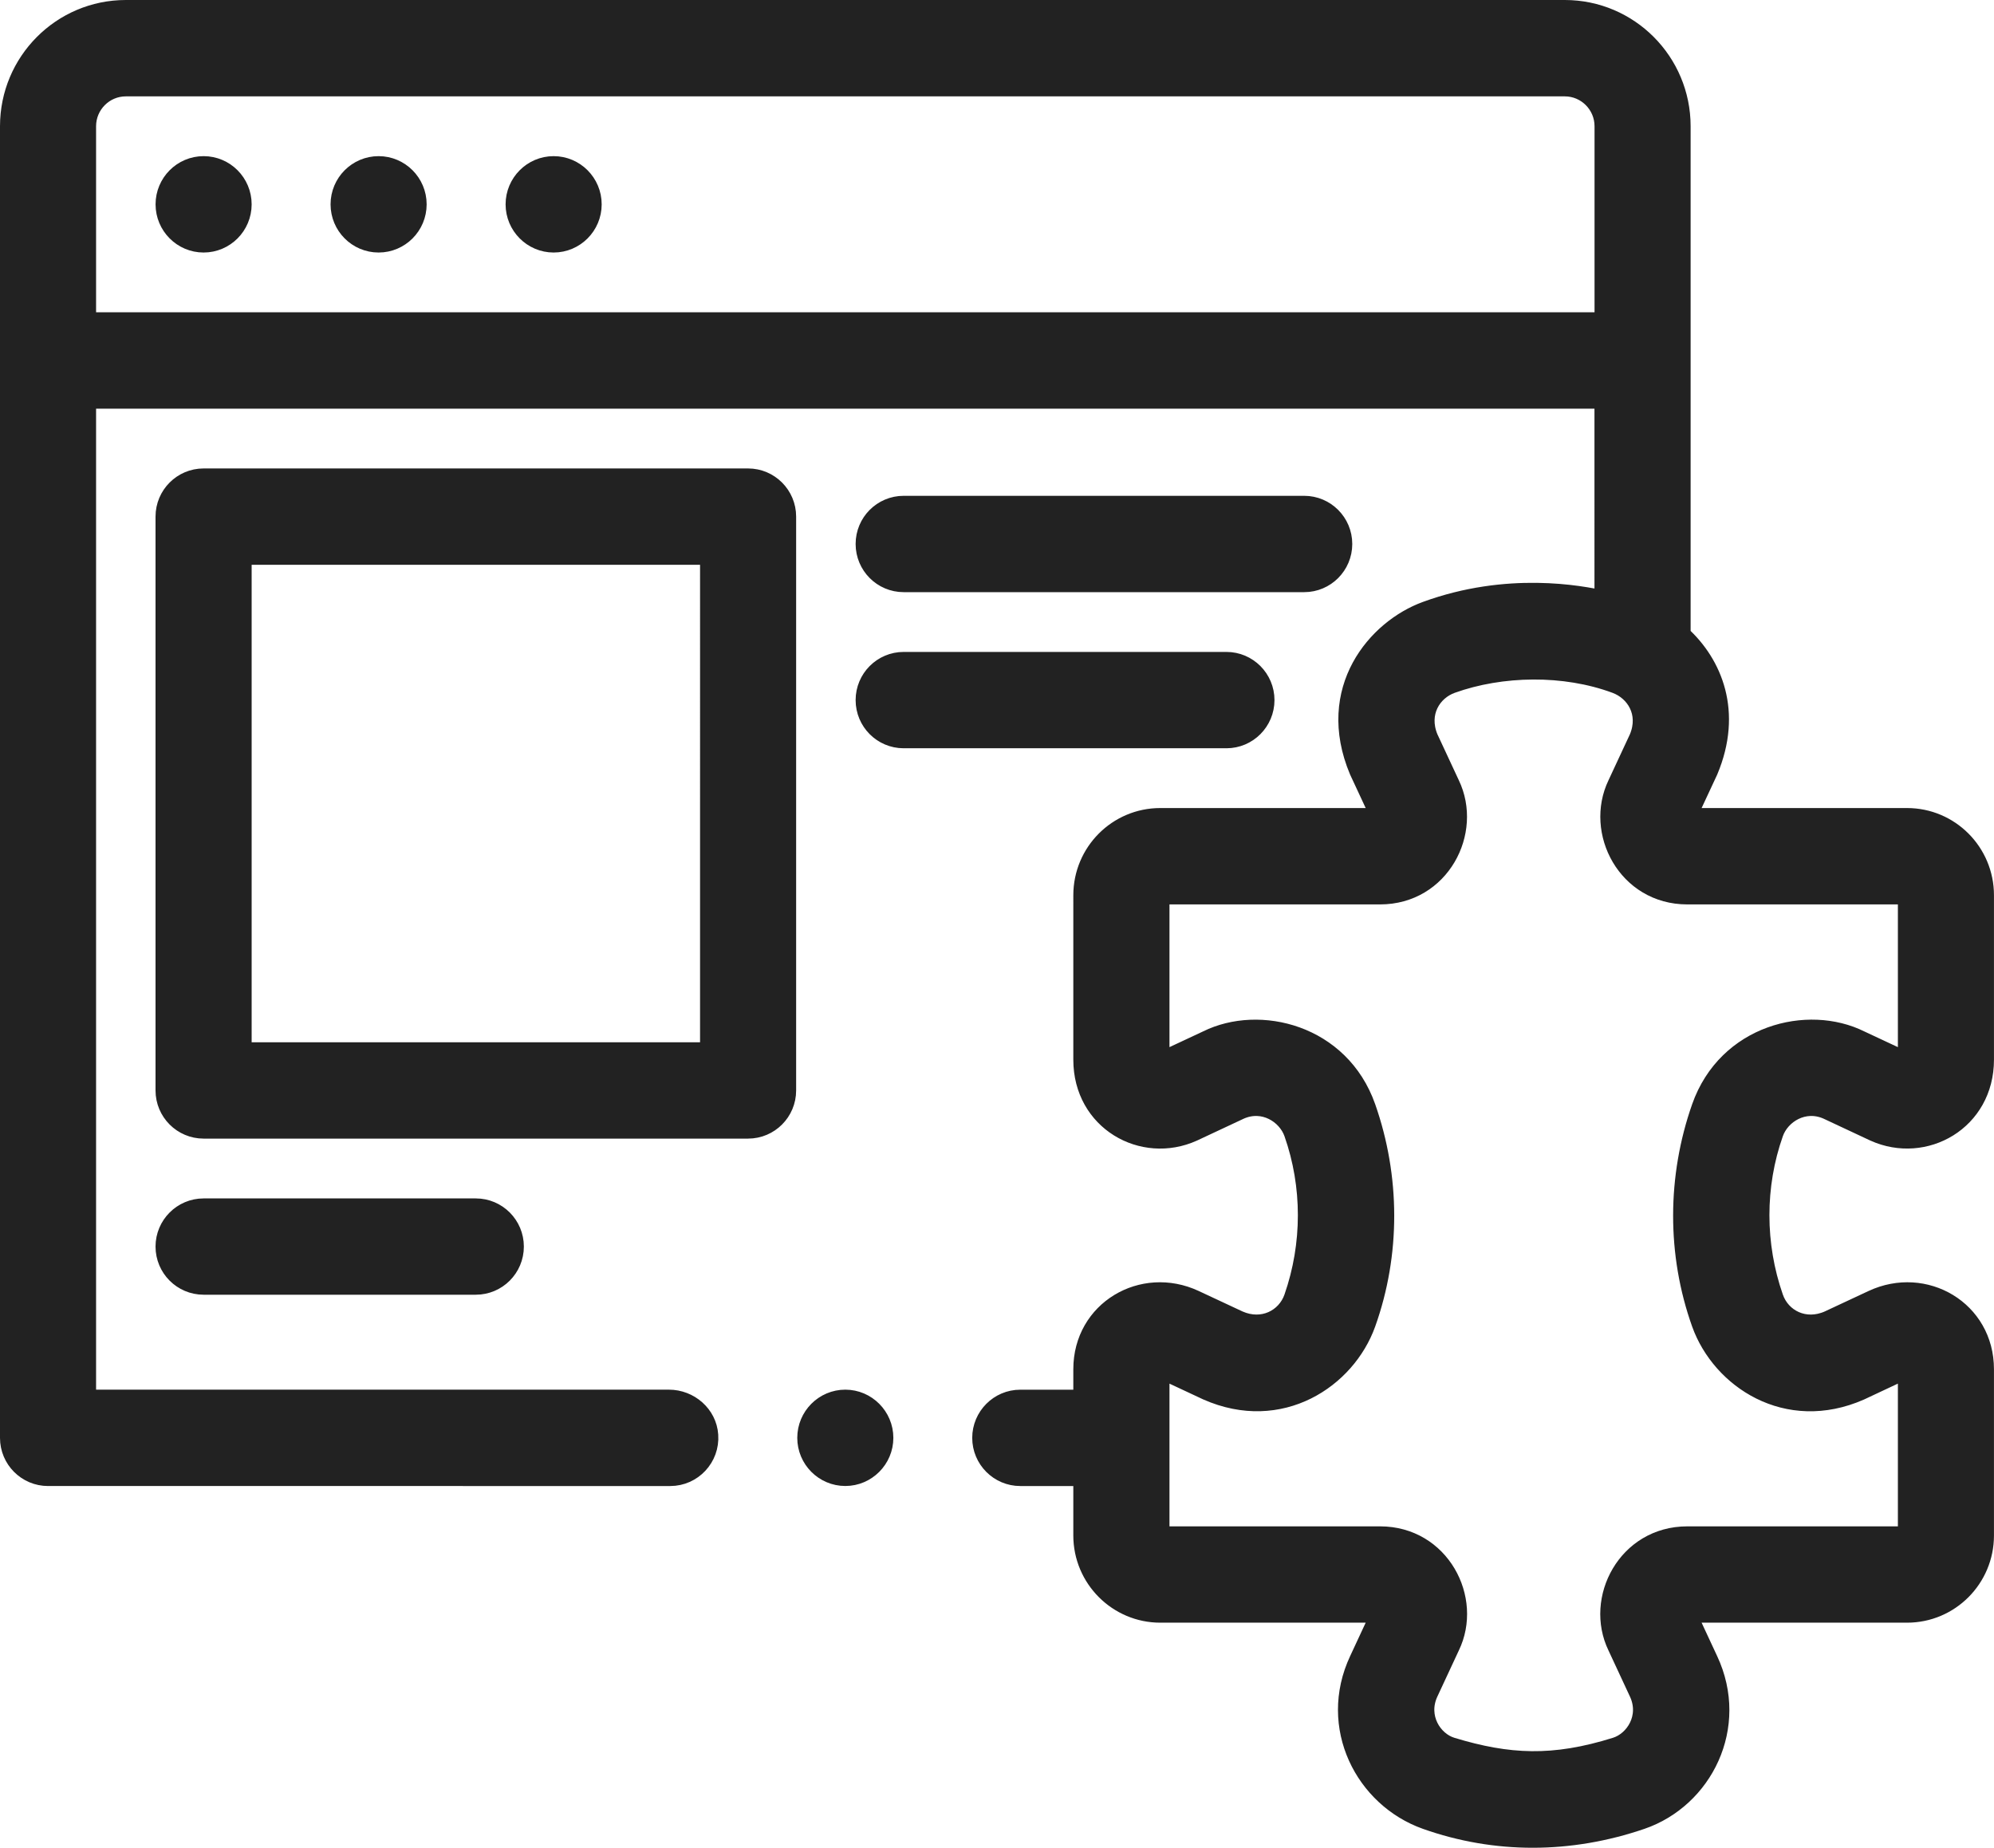 <?xml version="1.0" encoding="utf-8"?>
<!-- Generator: Adobe Illustrator 16.0.0, SVG Export Plug-In . SVG Version: 6.00 Build 0)  -->
<!DOCTYPE svg PUBLIC "-//W3C//DTD SVG 1.1//EN" "http://www.w3.org/Graphics/SVG/1.1/DTD/svg11.dtd">
<svg version="1.1" id="Layer_1" xmlns="http://www.w3.org/2000/svg" xmlns:xlink="http://www.w3.org/1999/xlink" x="0px" y="0px"
	 width="54.5px" height="50.503px" viewBox="0 0 54.5 50.503" enable-background="new 0 0 54.5 50.503" xml:space="preserve">
<path fill="#222222" stroke="#222222" stroke-width="0.5" stroke-miterlimit="10" d="M6.628,5.585c0,0.589-0.476,1.067-1.063,1.067
	c-0.587,0-1.063-0.479-1.063-1.067s0.476-1.067,1.063-1.067C6.152,4.518,6.628,4.996,6.628,5.585z M11.411,5.585
	c0,0.589-0.476,1.067-1.063,1.067S9.285,6.174,9.285,5.585s0.477-1.067,1.063-1.067S11.411,4.996,11.411,5.585z M16.195,5.585
	c0,0.589-0.477,1.067-1.063,1.067s-1.063-0.479-1.063-1.067s0.477-1.067,1.063-1.067S16.195,4.996,16.195,5.585z M23.104,38.233
	c-0.587,0-1.063,0.479-1.063,1.067s0.477,1.066,1.063,1.066c0.585,0,1.063-0.479,1.063-1.066S23.689,38.233,23.104,38.233z
	 M21.51,14.12v15.685c0,0.59-0.477,1.066-1.063,1.066H5.564c-0.586,0-1.063-0.477-1.063-1.066V14.12
	c0-0.589,0.477-1.066,1.063-1.066h14.883C21.033,13.054,21.51,13.531,21.51,14.12z M19.384,15.188H6.628v13.55h12.756V15.188z
	 M24.699,15.935h10.948c0.587,0,1.063-0.478,1.063-1.067s-0.477-1.066-1.063-1.066H24.699c-0.588,0-1.063,0.477-1.063,1.066
	S24.111,15.935,24.699,15.935z M24.699,20.202h8.822c0.587,0,1.063-0.478,1.063-1.067c0-0.588-0.476-1.066-1.063-1.066h-8.822
	c-0.588,0-1.063,0.479-1.063,1.066C23.636,19.725,24.111,20.202,24.699,20.202z M5.564,33.006c-0.586,0-1.063,0.478-1.063,1.066
	c0,0.59,0.477,1.066,1.063,1.066h7.441c0.587,0,1.063-0.477,1.063-1.066c0-0.589-0.476-1.066-1.063-1.066H5.564z M48.492,30.975
	c-0.508,1.441-0.506,3.039,0,4.489c0.199,0.574,0.837,0.897,1.484,0.61l1.205-0.563c1.426-0.663,3.068,0.286,3.068,1.913v4.545
	c0,1.178-0.951,2.133-2.126,2.133h-6.007l0.59,1.267c0.856,1.827-0.149,3.803-1.842,4.382c-1.955,0.668-3.992,0.674-5.893-0.001
	c-1.684-0.599-2.697-2.554-1.842-4.38l0.59-1.268h-6.006c-1.172,0-2.127-0.957-2.127-2.133v-1.602h-1.7
	c-0.587,0-1.063-0.479-1.063-1.066s0.477-1.067,1.063-1.067h1.7v-0.81c0-1.627,1.643-2.576,3.068-1.913l1.205,0.563
	c0.648,0.287,1.285-0.037,1.485-0.61c0.505-1.45,0.507-3.047,0-4.49c-0.181-0.515-0.813-0.914-1.456-0.624l-1.279,0.599
	c-1.381,0.622-3.023-0.3-3.023-1.983V24.47c0-1.179,0.952-2.134,2.127-2.134h6.006l-0.59-1.267c-0.935-2.227,0.496-3.888,1.842-4.38
	c2.24-0.82,4.23-0.436,4.859-0.297V10.92H2.376v27.313h15.907c0.564,0,1.06,0.427,1.098,0.993c0.043,0.621-0.449,1.141-1.061,1.141
	H1.313c-0.587,0-1.063-0.477-1.063-1.066V3.451c0-1.768,1.428-3.201,3.189-3.201h39.33c1.762,0,3.189,1.434,3.189,3.201v13.902
	c0.868,0.791,1.423,2.109,0.748,3.717l-0.59,1.266h6.007c1.175,0,2.126,0.955,2.126,2.134v4.495c0,1.684-1.643,2.605-3.023,1.983
	l-1.279-0.599C49.305,30.061,48.672,30.459,48.492,30.975L48.492,30.975z M43.832,8.785V3.451c0-0.588-0.477-1.067-1.063-1.067
	H3.439c-0.587,0-1.063,0.479-1.063,1.067v5.334H43.832z M46.486,30.263c0.711-2.017,2.932-2.555,4.359-1.847l1.278,0.598V24.47
	h-6.007c-1.66,0-2.551-1.739-1.926-3.038l0.59-1.267c0.282-0.683-0.092-1.267-0.621-1.463c-1.404-0.521-3.122-0.489-4.482-0.001
	c-0.531,0.191-0.902,0.781-0.621,1.464l0.59,1.267c0.625,1.299-0.265,3.038-1.926,3.038h-6.006v4.544l1.278-0.598
	c1.427-0.707,3.649-0.17,4.358,1.846c0.67,1.908,0.681,4.011,0,5.914c-0.545,1.521-2.349,2.732-4.358,1.847l-1.278-0.598v4.544
	h6.006c1.658,0,2.557,1.738,1.926,3.037l-0.59,1.267c-0.303,0.662,0.109,1.308,0.621,1.464c1.553,0.472,2.779,0.533,4.482,0
	c0.512-0.16,0.924-0.801,0.621-1.463l-0.59-1.268c-0.63-1.299,0.269-3.037,1.926-3.037h6.007v-4.545l-1.278,0.6
	c-2.011,0.885-3.813-0.326-4.359-1.848C45.806,34.272,45.816,32.17,46.486,30.263z"/>
</svg>
